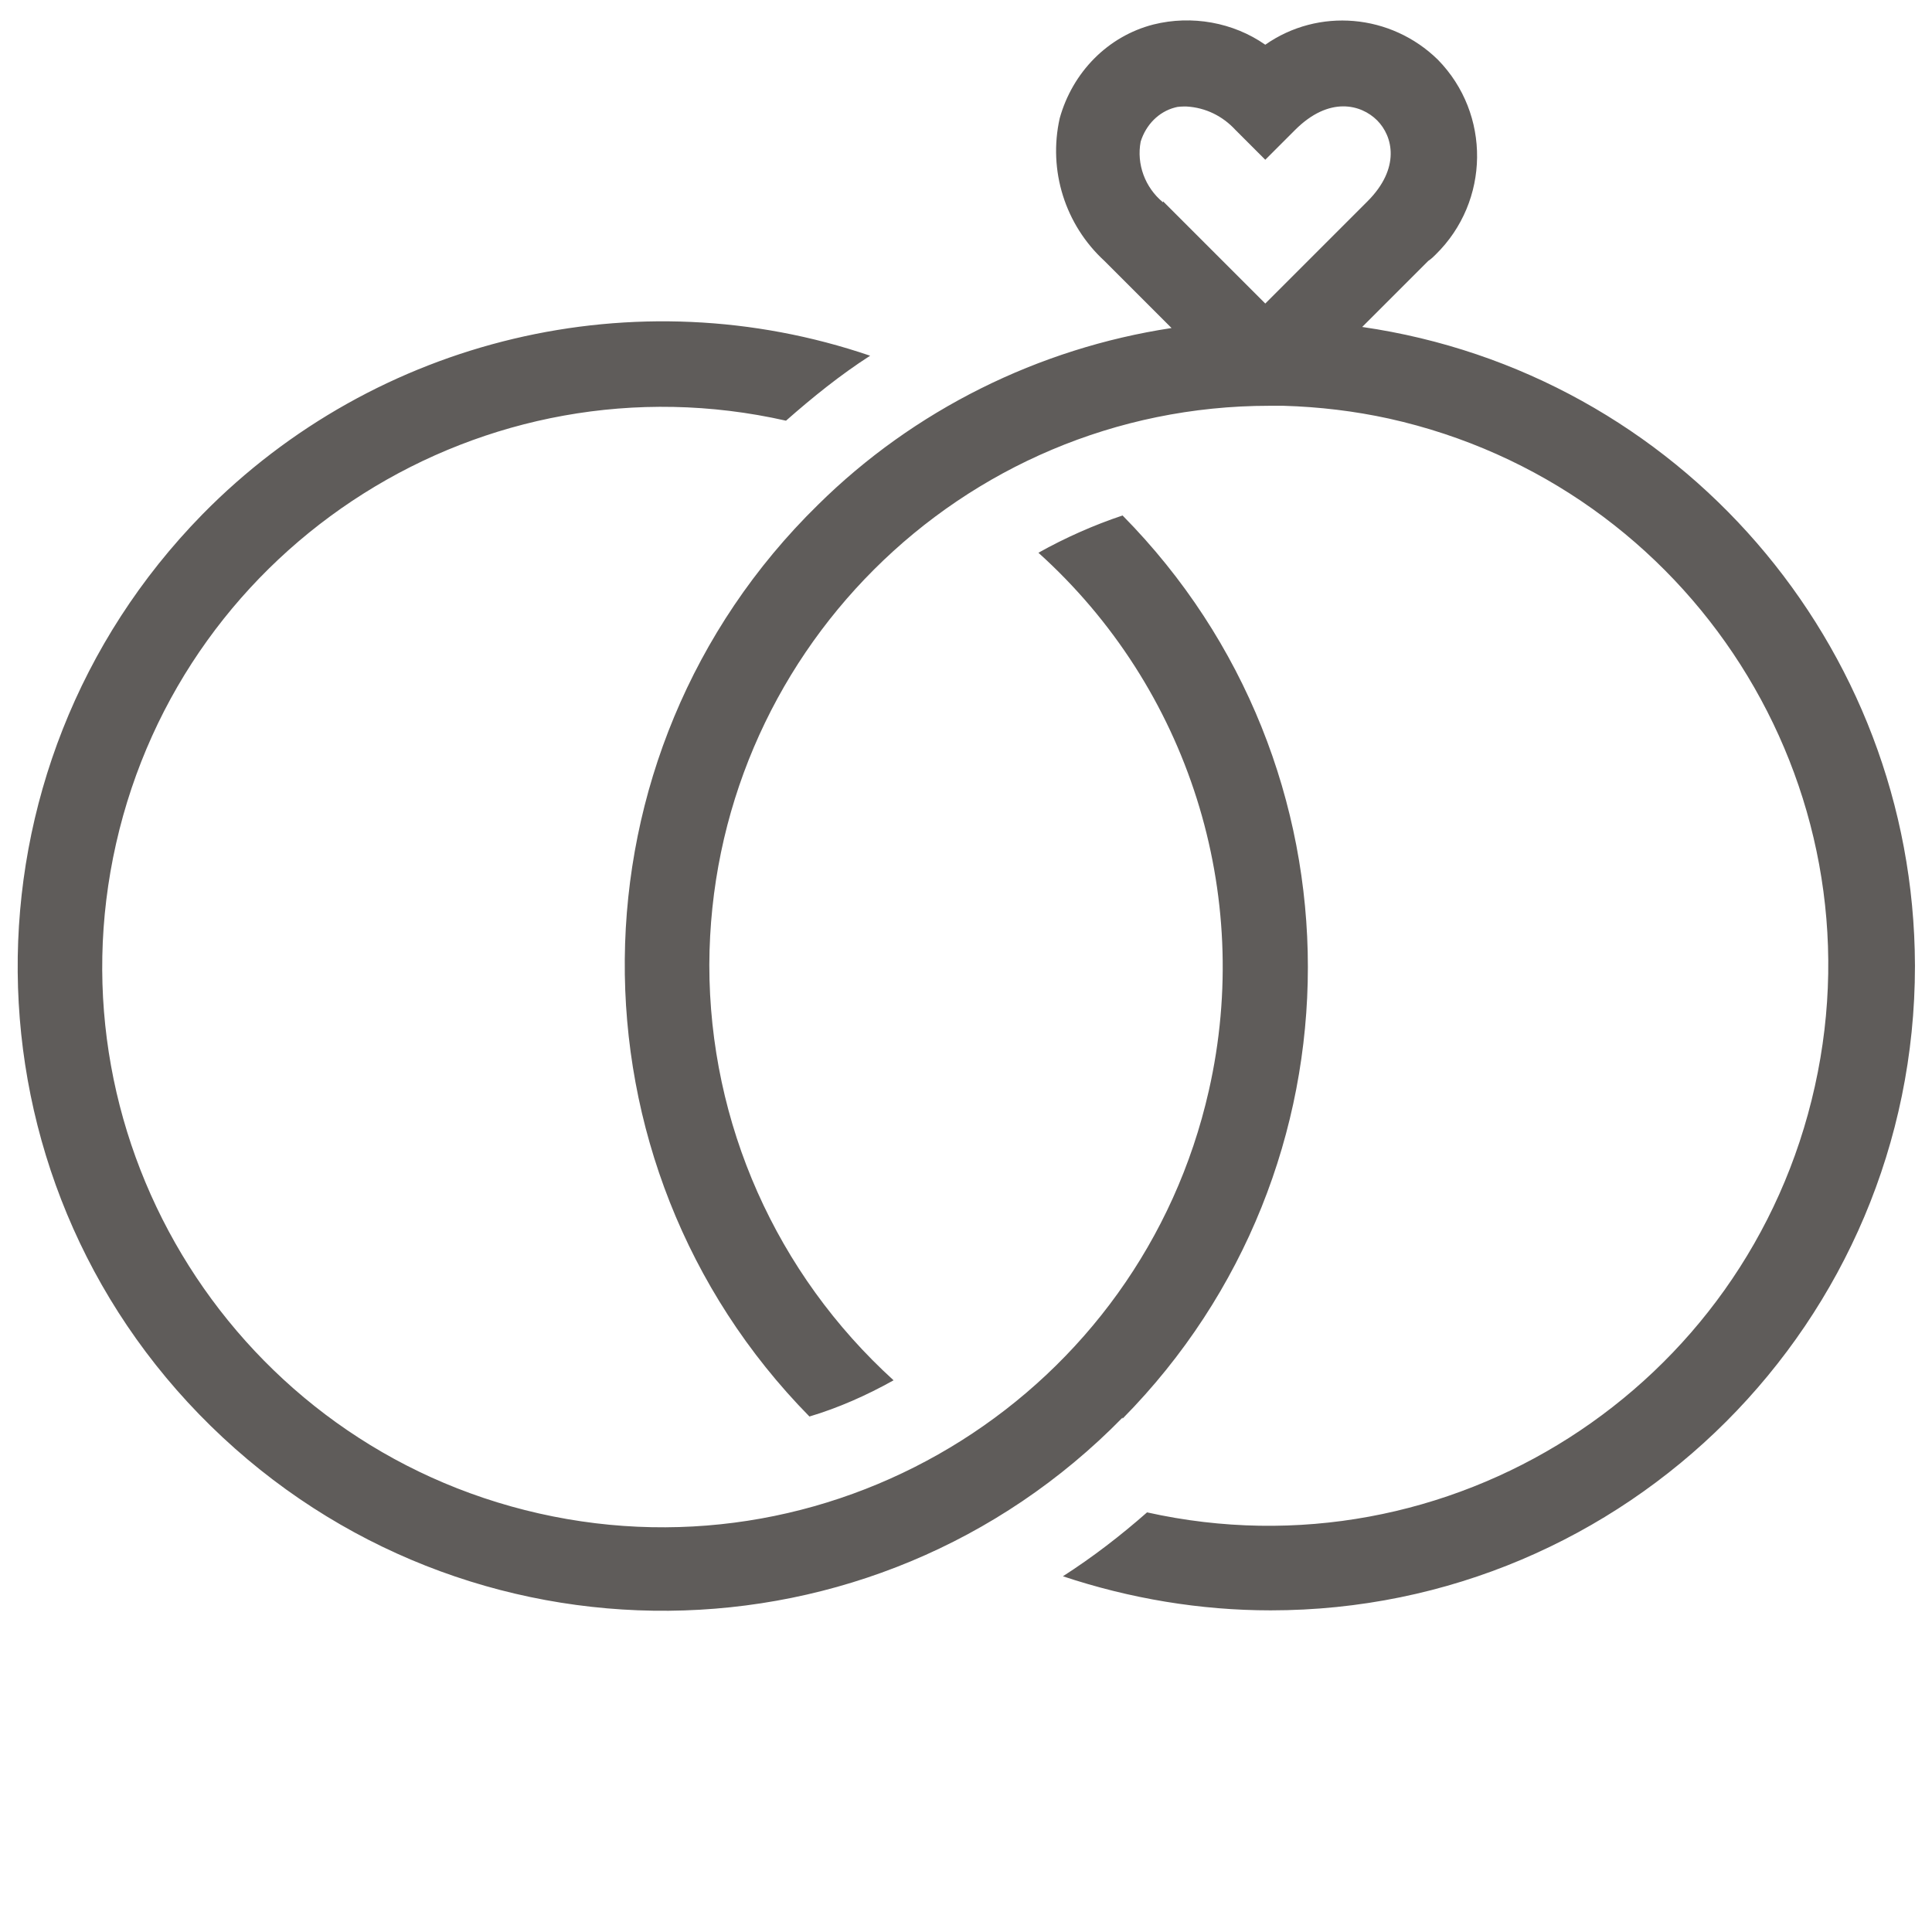 <?xml version="1.0" encoding="UTF-8"?>
<svg xmlns="http://www.w3.org/2000/svg" version="1.1" viewBox="0 0 181.4 181.4">
  <defs>
    <style>
      .cls-1 {
        fill: none;
      }

      .cls-2 {
        fill: #5f5c5a;
      }
    </style>
  </defs>
  <!-- Generator: Adobe Illustrator 28.7.1, SVG Export Plug-In . SVG Version: 1.2.0 Build 142)  -->
  <g>
    <g id="Layer_1">
      <g id="Layer_2">
        <g id="Layer_1-2">
          <rect class="cls-1" width="181.4" height="181.4"/>
          <path id="Path_43" class="cls-2" d="M105.4,133.1c-23.4,23.9-61.7,24.2-85.6.8-23.9-23.4-24.2-61.7-.8-85.6,16.3-16.6,40.7-22.4,62.7-14.9-2.8,1.8-5.4,3.9-7.9,6.1-28.3-6.4-56.5,11.4-62.9,39.7-6.4,28.3,11.4,56.5,39.7,62.9,28.3,6.4,56.5-11.4,62.9-39.7,4.2-18.5-1.9-37.8-16-50.5,2.5-1.4,5.2-2.6,7.9-3.5,23.2,23.5,23.2,61.3,0,84.8h0ZM179.8,90.7c0,33.4-27.1,60.5-60.5,60.5-6.6,0-13.2-1.1-19.5-3.2,2.8-1.8,5.4-3.8,7.9-6,28.3,6.3,56.4-11.6,62.7-40,6.3-28.3-11.6-56.4-40-62.7-3.2-.7-6.5-1.1-9.9-1.2h-1.3c-29,0-52.5,23.5-52.6,52.5,0,14.9,6.3,29,17.3,39-2.5,1.4-5.2,2.6-7.9,3.4-23.4-23.8-23.1-62.2.8-85.6,9-8.9,20.7-14.7,33.2-16.6l-6.3-6.3c-3.7-3.4-5.3-8.5-4.2-13.4,1.2-4.3,4.5-7.7,8.8-8.8,3.6-.9,7.5-.2,10.5,1.9,5-3.5,11.8-2.9,16.2,1.4,5,5.1,4.9,13.3-.2,18.3,0,0,0,0,0,0-.2.2-.4.4-.7.6h0l-6.2,6.2c29.7,4.3,51.8,29.8,51.9,59.9ZM109.2,18.9l9.6,9.6,9.6-9.6c3.1-3.1,2.4-6.1.9-7.6s-4.5-2.3-7.7.9l-2.8,2.8-2.8-2.8c-1.2-1.3-2.8-2.1-4.6-2.2-.4,0-.8,0-1.1.1-1.5.4-2.7,1.6-3.2,3.2-.4,2.1.4,4.3,2.1,5.7h0Z"/>
        </g>
      </g>
    </g>
  </g>
</svg>